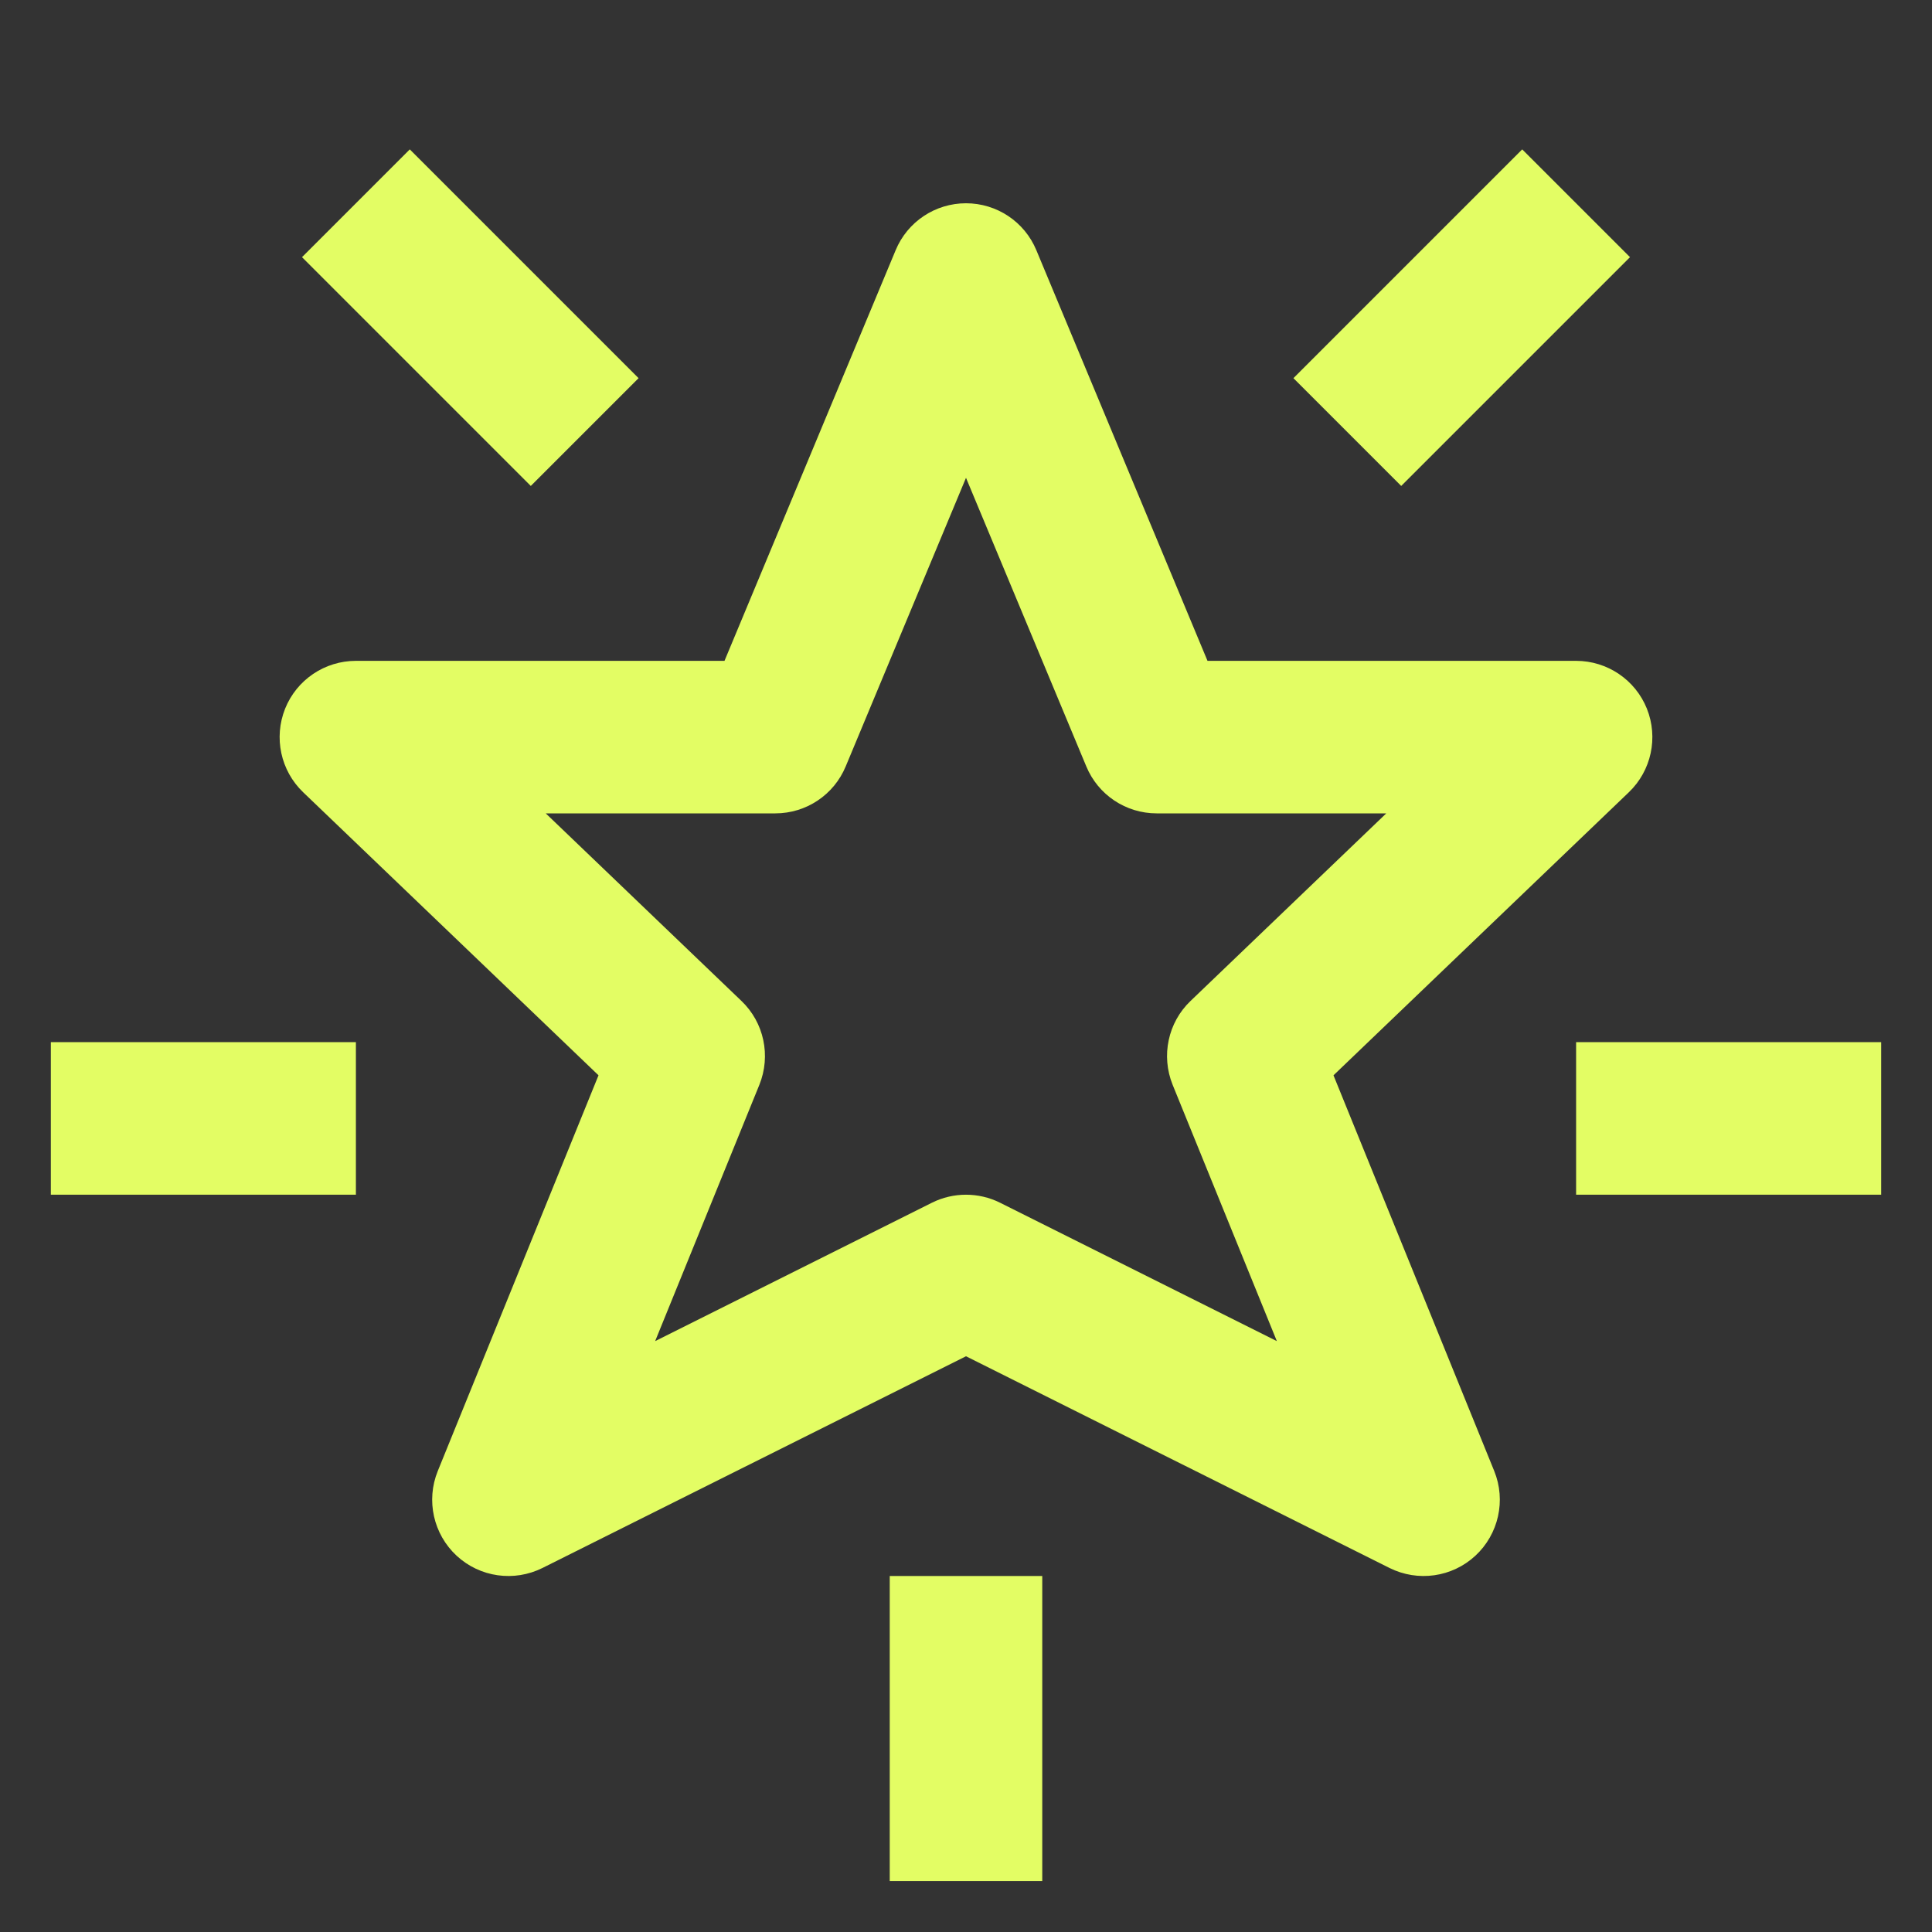 <svg xmlns="http://www.w3.org/2000/svg" width="19" height="19" viewBox="0 0 19 19" fill="none" transform="matrix(1, 0, 0, 1, 0, 0)">
<rect x="0" y="0" width="19" height="19" fill="#333333" stroke="none"/>
<g clip-path="url(#clip0_2683_68085)">
<path d="M6.28 3.719L4.03 1.469L2.97 2.529L5.22 4.779L6.28 3.719Z" fill="#e3fd64"/>
<path fill-rule="evenodd" clip-rule="evenodd" d="M10.192 2.461C10.076 2.181 9.803 1.999 9.5 1.999C9.197 1.999 8.924 2.181 8.808 2.461L7.125 6.499H3.5C3.194 6.499 2.918 6.685 2.804 6.969C2.69 7.254 2.76 7.579 2.981 7.791L5.886 10.575L4.305 14.467C4.188 14.756 4.262 15.088 4.491 15.3C4.72 15.512 5.056 15.559 5.335 15.42L9.5 13.338L13.665 15.42C13.944 15.559 14.28 15.512 14.509 15.3C14.738 15.088 14.812 14.756 14.695 14.467L13.114 10.575L16.019 7.791C16.24 7.579 16.31 7.254 16.196 6.969C16.082 6.685 15.806 6.499 15.5 6.499H11.875L10.192 2.461ZM8.317 7.537L9.5 4.699L10.683 7.537C10.799 7.817 11.072 7.999 11.375 7.999H13.633L11.708 9.844C11.486 10.056 11.417 10.383 11.532 10.668L12.557 13.189L9.835 11.828C9.624 11.723 9.376 11.723 9.165 11.828L6.443 13.189L7.468 10.668C7.583 10.383 7.514 10.056 7.292 9.844L5.367 7.999H7.625C7.928 7.999 8.201 7.817 8.317 7.537Z" fill="#e3fd64"/>
<path d="M0.5 10.249H3.5V11.749H0.5V10.249Z" fill="#e3fd64"/>
<path d="M18.5 10.249H15.5V11.749H18.5V10.249Z" fill="#e3fd64"/>
<path d="M10.25 15.499V18.499H8.75V15.499H10.25Z" fill="#e3fd64"/>
<path d="M13.78 4.779L16.03 2.529L14.97 1.469L12.72 3.719L13.78 4.779Z" fill="#e3fd64"/>
</g>
<defs fill="#fafafa">
<clipPath id="clip0_2683_68085" fill="#fafafa">
<rect width="18" height="18" fill="white" transform="translate(0.5 0.5)"/>
</clipPath>
</defs>
</svg>